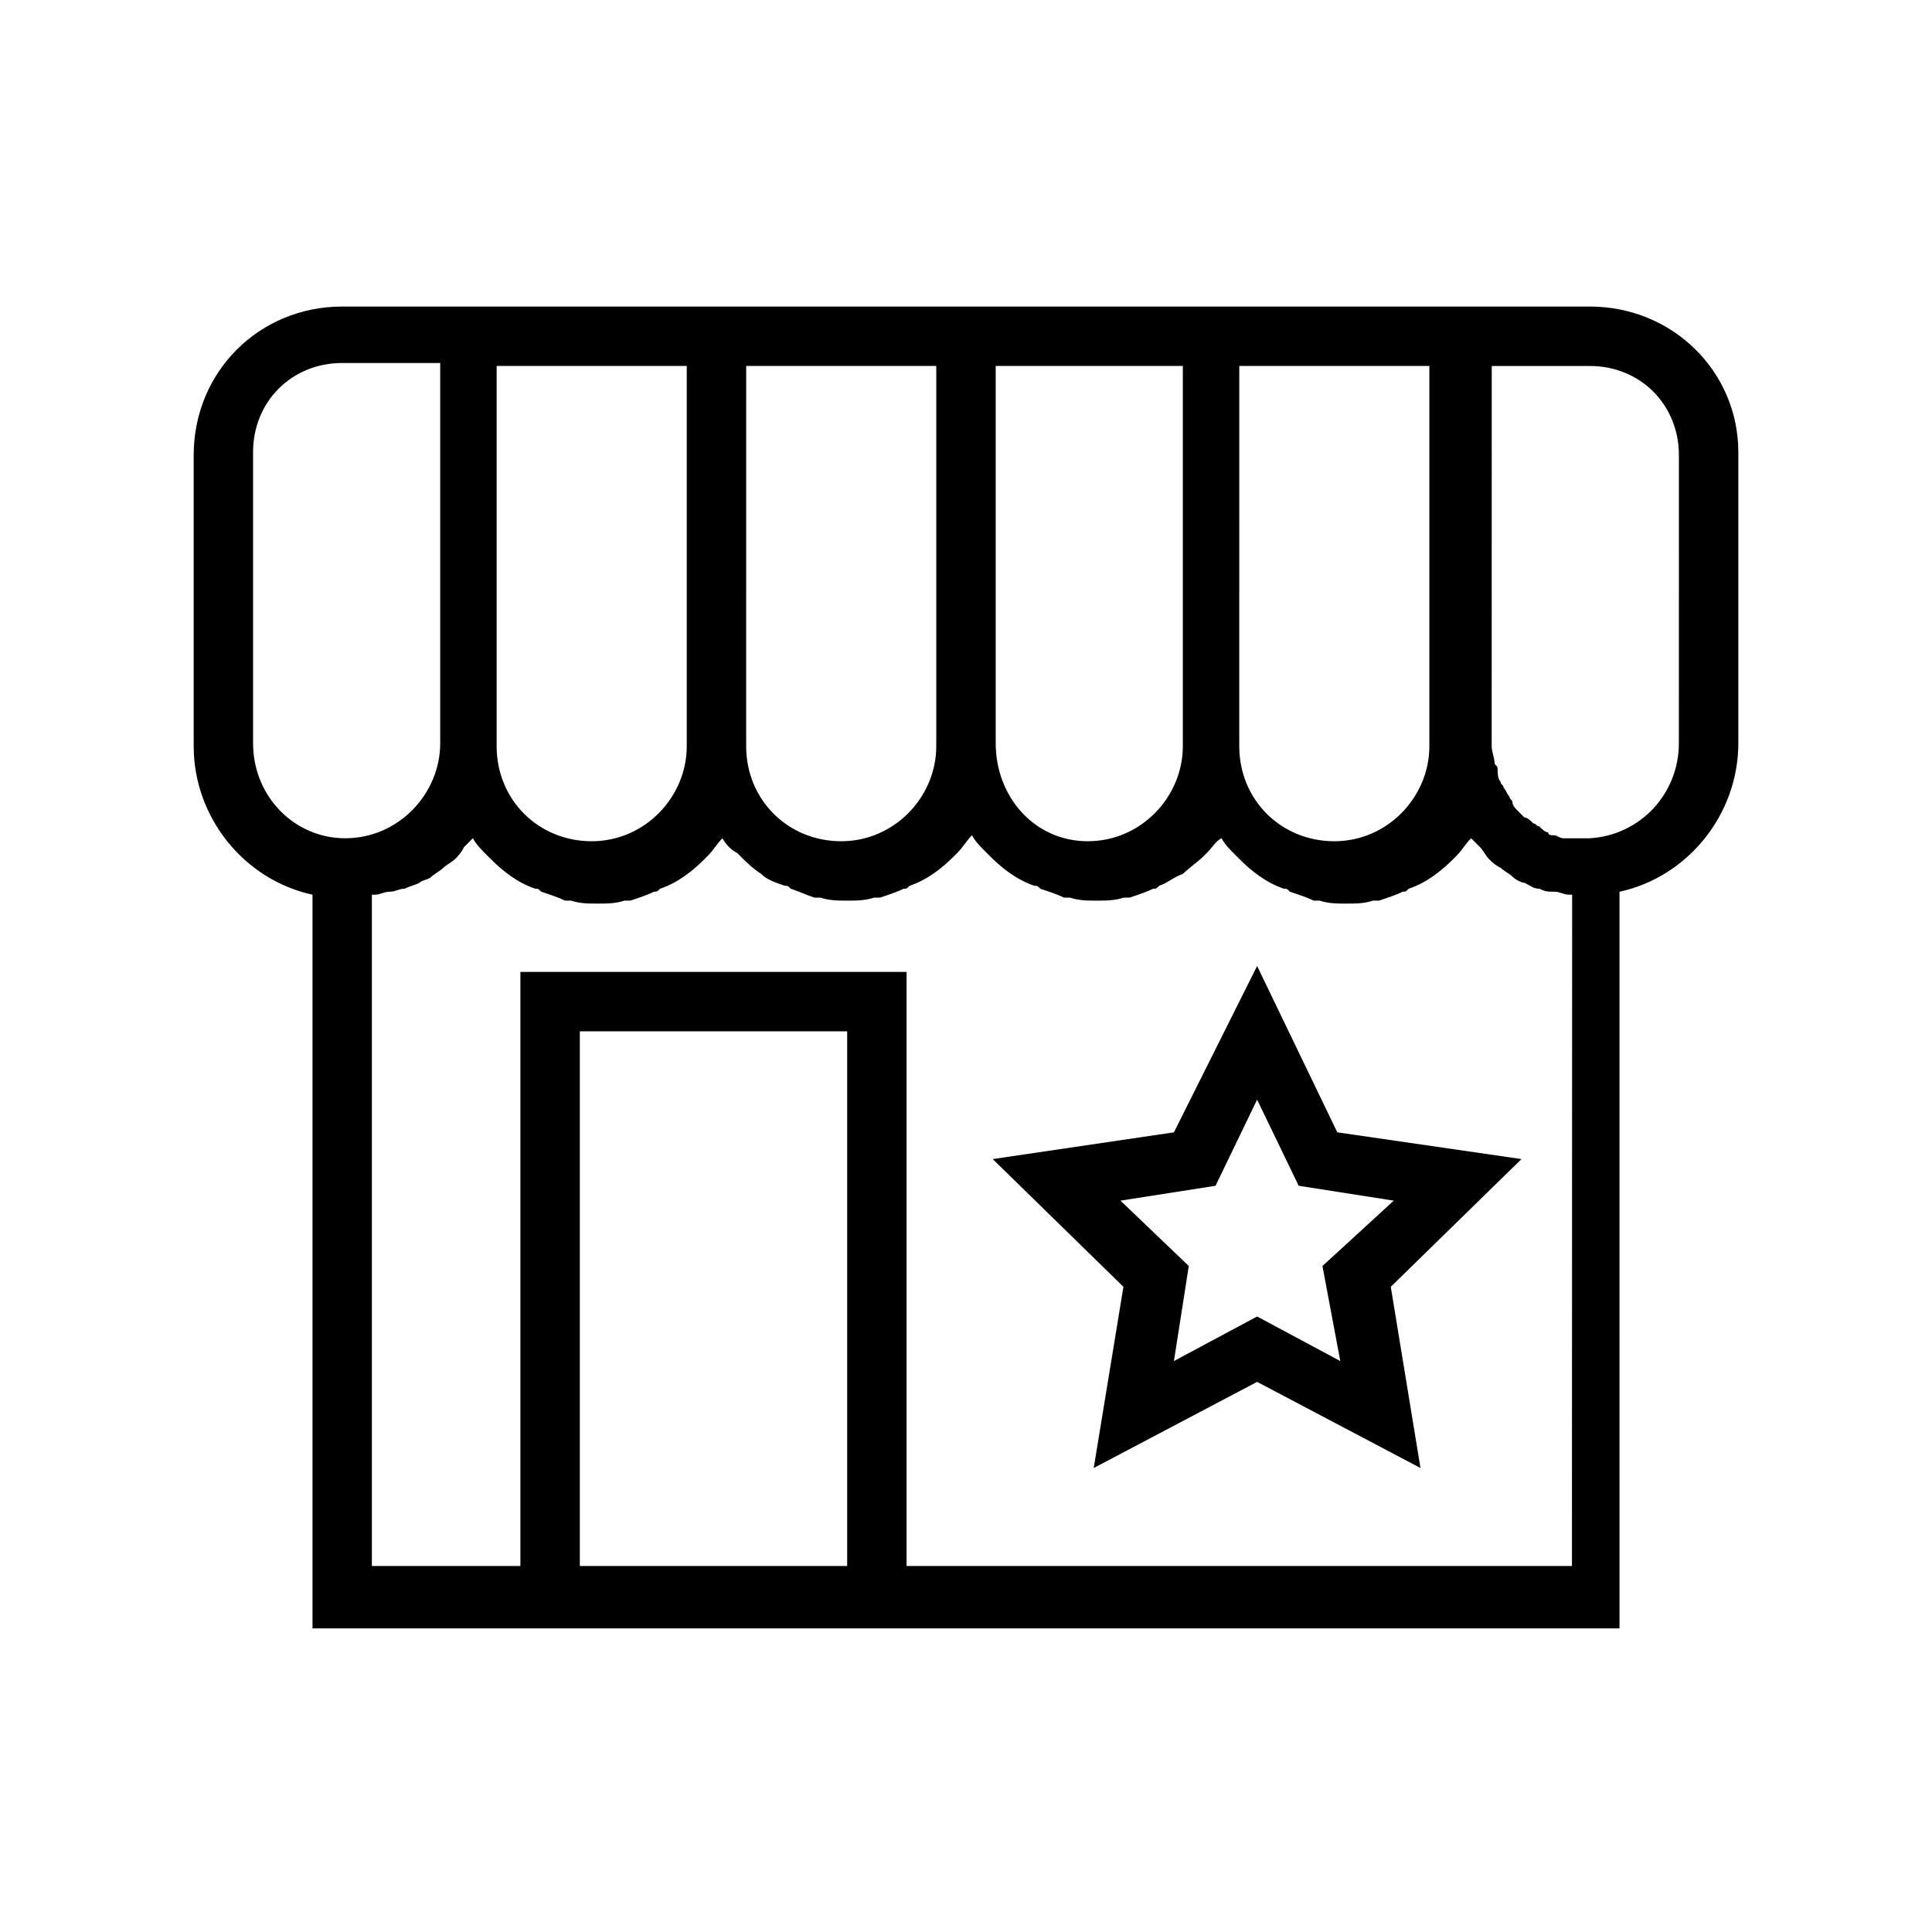<?xml version="1.0" encoding="UTF-8"?>
<!-- Uploaded to: SVG Repo, www.svgrepo.com, Generator: SVG Repo Mixer Tools -->
<svg fill="#000000" width="800px" height="800px" version="1.1" viewBox="144 144 512 512" xmlns="http://www.w3.org/2000/svg">
 <g>
  <path d="m565.31 225.24h-330.62c-22.043 0-39.359 17.32-39.359 39.359v77.145c0 18.895 13.383 35.426 31.488 39.359v194.44h346.37l-0.004-195.22c18.105-3.938 31.488-20.469 31.488-39.359v-77.145c0-21.258-17.32-38.578-39.359-38.578zm-92.105 15.746h49.594v100.76c0 13.383-11.02 25.191-25.191 25.191-14.168 0-25.191-11.02-25.191-25.191l0.004-100.76zm-65.336 0h49.594v100.76c0 13.383-11.02 25.191-25.191 25.191-14.168 0-24.402-11.809-24.402-25.98zm-65.34 0h49.594v100.76c0 13.383-11.02 25.191-25.191 25.191-14.168 0-25.191-11.02-25.191-25.191l0.004-100.76zm-66.125 0h49.594v100.76c0 13.383-11.02 25.191-25.191 25.191-14.168 0-25.191-11.02-25.191-25.191l0.004-100.76zm-65.336 99.973v-77.145c0-13.383 10.234-23.617 23.617-23.617h25.977v100.76c0 13.383-11.02 25.191-25.191 25.191-13.383 0-24.402-11.02-24.402-25.191zm86.594 218.05v-141.7h70.848v141.7zm259.77 0h-173.18v-157.44l-102.34 0.004v157.44h-39.359v-177.91h0.789c1.574 0 2.363-0.789 3.938-0.789 1.574 0 2.363-0.789 3.938-0.789 1.574-0.789 2.363-0.789 3.938-1.574 0.789-0.789 2.363-0.789 3.148-1.574 0.789-0.789 2.363-1.574 3.148-2.363 0.789-0.789 2.363-1.574 3.148-2.363 0.789-0.789 1.574-1.574 2.363-3.148 0.789-0.789 1.574-1.574 2.363-2.363 0.789 1.574 2.363 3.148 3.938 4.723l0.789 0.789c3.148 3.148 7.086 6.297 11.809 7.871 0.789 0 0.789 0 1.574 0.789 2.363 0.789 4.723 1.574 6.297 2.363h1.574c2.363 0.789 4.723 0.789 7.086 0.789 2.363 0 4.723 0 7.086-0.789h1.574c2.363-0.789 4.723-1.574 6.297-2.363 0.789 0 0.789 0 1.574-0.789 4.723-1.574 8.66-4.723 11.809-7.871l0.789-0.789c1.574-1.574 2.363-3.148 3.938-4.723 0.789 1.574 2.363 3.148 3.938 3.938 0 0 0.789 0.789 0.789 0.789 1.574 1.574 3.148 3.148 5.512 4.723 1.574 1.574 3.938 2.363 6.297 3.148 0.789 0 0.789 0 1.574 0.789 2.363 0.789 3.938 1.574 6.297 2.363h1.574c2.363 0.789 4.723 0.789 7.086 0.789s4.723 0 7.086-0.789h1.574c2.363-0.789 4.723-1.574 6.297-2.363 0.789 0 0.789 0 1.574-0.789 4.723-1.574 8.66-4.723 11.809-7.871 0 0 0.789-0.789 0.789-0.789 1.574-1.574 2.363-3.148 3.938-4.723 0.789 1.574 2.363 3.148 3.938 4.723l0.789 0.789c3.148 3.148 7.086 6.297 11.809 7.871 0.789 0 0.789 0 1.574 0.789 2.363 0.789 4.723 1.574 6.297 2.363h1.574c2.363 0.789 4.723 0.789 7.086 0.789 2.363 0 4.723 0 7.086-0.789h1.574c2.363-0.789 4.723-1.574 6.297-2.363 0.789 0 0.789 0 1.574-0.789 2.363-0.789 3.938-2.363 6.297-3.148 1.574-1.574 3.938-3.148 5.512-4.723l0.789-0.789c1.574-1.574 2.363-3.148 3.938-3.938 0.789 1.574 2.363 3.148 3.938 4.723 0 0 0.789 0.789 0.789 0.789 3.148 3.148 7.086 6.297 11.809 7.871 0.789 0 0.789 0 1.574 0.789 2.363 0.789 4.723 1.574 6.297 2.363h1.574c2.363 0.789 4.723 0.789 7.086 0.789s4.723 0 7.086-0.789h1.574c2.363-0.789 4.723-1.574 6.297-2.363 0.789 0 0.789 0 1.574-0.789 4.723-1.574 8.66-4.723 11.809-7.871 0 0 0.789-0.789 0.789-0.789 1.574-1.574 2.363-3.148 3.938-4.723l2.363 2.363c0.789 0.789 1.574 2.363 2.363 3.148 0.789 0.789 1.574 1.574 3.148 2.363 0.789 0.789 2.363 1.574 3.148 2.363 0.789 0.789 2.363 1.574 3.148 1.574 1.574 0.789 2.363 1.574 3.938 1.574 1.574 0.789 2.363 0.789 3.938 0.789 1.574 0 2.363 0.789 3.938 0.789h0.789l-0.051 177.91zm31.488-218.05c0 13.383-10.234 24.402-23.617 25.191h-1.574-3.148-2.363c-0.789 0-1.574-0.789-2.363-0.789s-1.574 0-1.574-0.789c-0.789 0-1.574-0.789-2.363-1.574-0.789 0-0.789-0.789-1.574-0.789-0.789-0.789-1.574-1.574-2.363-1.574-0.789-0.789-0.789-0.789-1.574-1.574-0.789-0.789-1.574-1.574-1.574-2.363 0-0.789-0.789-0.789-0.789-1.574-0.789-0.789-0.789-1.574-1.574-2.363 0-0.789-0.789-0.789-0.789-1.574-0.789-0.789-0.789-2.363-0.789-3.148 0-0.789 0-0.789-0.789-1.574 0-1.574-0.789-3.148-0.789-4.723l0.016-100.75h25.98c13.383 0 23.617 10.234 23.617 23.617z"/>
  <path d="m498.4 444.08-21.254-44.082-22.043 44.082-48.02 7.086 34.637 33.852-7.871 48.02 43.297-22.828 43.297 22.828-7.871-48.02 34.637-33.852zm0.789 60.613-22.043-11.809-22.043 11.809 3.938-25.191-18.105-17.32 25.191-3.938 11.02-22.828 11.02 22.828 25.191 3.938-18.895 17.324z"/>
 </g>
</svg>